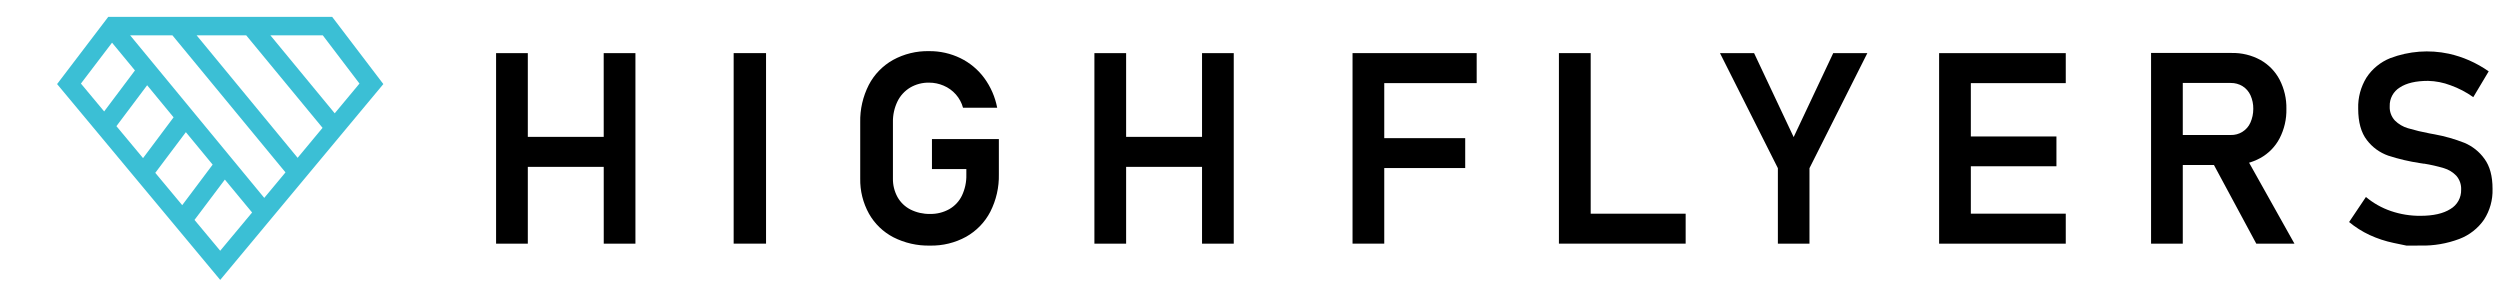 <svg width="134" height="16" viewBox="0 0 134 16" fill="none" xmlns="http://www.w3.org/2000/svg">
<g clip-path="url(#clip0)">
<path d="M26.59 2.847H28.291V13.059H26.59V2.847ZM27.491 7.336H33.376V8.944H27.494L27.491 7.336ZM32.358 2.847H34.059V13.059H32.361L32.358 2.847Z" fill="black"/>
<path d="M41.06 13.059H39.324V2.847H41.06V13.059Z" fill="black"/>
<path d="M53.539 7.454V9.343C53.554 10.038 53.397 10.727 53.081 11.349C52.791 11.911 52.34 12.377 51.785 12.69C51.192 13.016 50.522 13.179 49.843 13.164C49.163 13.178 48.49 13.025 47.886 12.718C47.334 12.431 46.88 11.992 46.577 11.454C46.257 10.877 46.095 10.226 46.108 9.568V6.555C46.093 5.86 46.251 5.173 46.567 4.552C46.858 3.992 47.308 3.527 47.862 3.215C48.454 2.89 49.123 2.726 49.801 2.741C50.381 2.735 50.954 2.864 51.475 3.116C51.983 3.364 52.422 3.729 52.755 4.181C53.103 4.656 53.34 5.2 53.449 5.775H51.618C51.547 5.513 51.416 5.269 51.236 5.064C51.055 4.858 50.83 4.696 50.576 4.589C50.332 4.484 50.069 4.43 49.803 4.43C49.445 4.422 49.091 4.514 48.783 4.695C48.489 4.873 48.252 5.131 48.103 5.439C47.936 5.786 47.853 6.168 47.861 6.552V9.565C47.854 9.914 47.939 10.258 48.107 10.565C48.268 10.85 48.51 11.082 48.804 11.232C49.127 11.393 49.485 11.474 49.847 11.467C50.207 11.475 50.563 11.387 50.877 11.213C51.173 11.045 51.41 10.793 51.557 10.489C51.724 10.137 51.806 9.752 51.796 9.363V9.062H49.953V7.454H53.539Z" fill="black"/>
<path d="M58.66 2.847H60.36V13.059H58.66V2.847ZM59.562 7.336H65.446V8.944H59.564L59.562 7.336ZM64.429 2.847H66.129V13.059H64.429V2.847Z" fill="black"/>
<path d="M72.496 2.847H74.196V13.059H72.496V2.847ZM73.207 2.847H79.15V4.455H73.207V2.847ZM73.207 7.405H78.535V9.007H73.207V7.405Z" fill="black"/>
<path d="M83.558 2.847H85.261V13.059H83.558V2.847ZM84.36 11.454H90.351V13.059H84.36V11.454Z" fill="black"/>
<path d="M96.988 9.014V13.059H95.294V9.014L92.191 2.847H94.019L96.14 7.348L98.261 2.847H100.09L96.988 9.014Z" fill="black"/>
<path d="M103.936 2.847H105.637V13.059H103.936V2.847ZM104.641 2.847H110.725V4.455H104.634L104.641 2.847ZM104.641 7.314H110.225V8.912H104.634L104.641 7.314ZM104.641 11.451H110.725V13.059H104.634L104.641 11.451Z" fill="black"/>
<path d="M115.297 2.839H116.997V13.059H115.297V2.839ZM116.002 7.236H119.567C119.789 7.242 120.008 7.183 120.195 7.065C120.383 6.948 120.531 6.778 120.62 6.577C120.724 6.344 120.777 6.092 120.776 5.838C120.781 5.587 120.73 5.338 120.627 5.108C120.537 4.908 120.389 4.738 120.203 4.62C120.012 4.503 119.791 4.443 119.567 4.447H116.002V2.839H119.617C120.153 2.828 120.683 2.956 121.153 3.211C121.593 3.456 121.951 3.823 122.184 4.265C122.436 4.752 122.562 5.292 122.551 5.838C122.563 6.387 122.437 6.93 122.184 7.419C121.952 7.862 121.593 8.228 121.153 8.472C120.685 8.727 120.156 8.856 119.621 8.845H116.002V7.236ZM118.499 8.531L120.263 8.206L122.982 13.06H120.937L118.499 8.531Z" fill="black"/>
<path d="M128.987 13.164L128.299 13.021C127.854 12.928 127.422 12.786 127.011 12.596C126.616 12.412 126.247 12.178 125.912 11.901L126.814 10.558C127.21 10.89 127.665 11.146 128.156 11.313C128.663 11.486 129.196 11.572 129.732 11.568C130.425 11.568 130.962 11.446 131.343 11.203C131.524 11.097 131.672 10.945 131.773 10.763C131.873 10.581 131.923 10.376 131.917 10.169V10.169C131.931 9.896 131.839 9.628 131.659 9.42C131.476 9.229 131.246 9.088 130.991 9.013C130.643 8.91 130.288 8.829 129.929 8.771C129.915 8.769 129.901 8.769 129.887 8.771C129.872 8.771 129.858 8.768 129.844 8.763L129.715 8.743C129.136 8.657 128.565 8.523 128.008 8.342C127.554 8.182 127.158 7.894 126.869 7.513C126.556 7.115 126.399 6.551 126.399 5.82V5.814C126.382 5.232 126.536 4.659 126.841 4.161C127.148 3.69 127.595 3.325 128.121 3.115C129.121 2.737 130.21 2.655 131.256 2.879C131.632 2.962 131.999 3.082 132.352 3.237C132.718 3.399 133.067 3.595 133.394 3.824L132.568 5.207C132.194 4.941 131.785 4.727 131.351 4.572C130.966 4.425 130.558 4.345 130.146 4.335C129.491 4.335 128.985 4.453 128.627 4.69C128.457 4.795 128.317 4.943 128.223 5.119C128.128 5.295 128.082 5.492 128.089 5.69V5.698C128.082 5.837 128.102 5.976 128.15 6.107C128.198 6.238 128.272 6.358 128.367 6.461C128.56 6.653 128.799 6.794 129.061 6.871C129.442 6.984 129.829 7.077 130.22 7.15L130.273 7.16L130.327 7.17L130.406 7.184L130.483 7.198C131.032 7.298 131.569 7.451 132.088 7.654C132.522 7.835 132.895 8.133 133.166 8.513C133.456 8.905 133.601 9.441 133.6 10.121V10.135C133.617 10.713 133.459 11.283 133.145 11.771C132.821 12.241 132.359 12.603 131.821 12.807C131.154 13.059 130.444 13.18 129.73 13.162L128.987 13.164Z" fill="black"/>
<path d="M17.804 0.903H5.803L3.06 4.506L11.803 15.003L20.547 4.506L17.804 0.903ZM6.005 2.288L7.233 3.775L5.583 5.973L4.337 4.479L6.005 2.288ZM7.887 4.569L9.304 6.289L7.667 8.475L6.24 6.762L7.887 4.569ZM9.962 7.084L11.398 8.824L9.767 10.997L8.323 9.264L9.962 7.084ZM11.803 13.44L10.425 11.788L12.052 9.626L13.512 11.39L11.803 13.44ZM14.164 10.607L6.976 1.894H9.242L15.302 9.24L14.164 10.607ZM15.953 8.459L10.539 1.894H13.197L17.289 6.852L15.953 8.459ZM14.493 1.894H17.302L19.268 4.479L17.941 6.073L14.493 1.894Z" fill="#3BBFD5"/>
</g>
<defs>
<clipPath id="clip0">
<rect width="133.604" height="14.1" fill="white" transform="translate(0 0.903)"/>
</clipPath>
</defs>
</svg>
